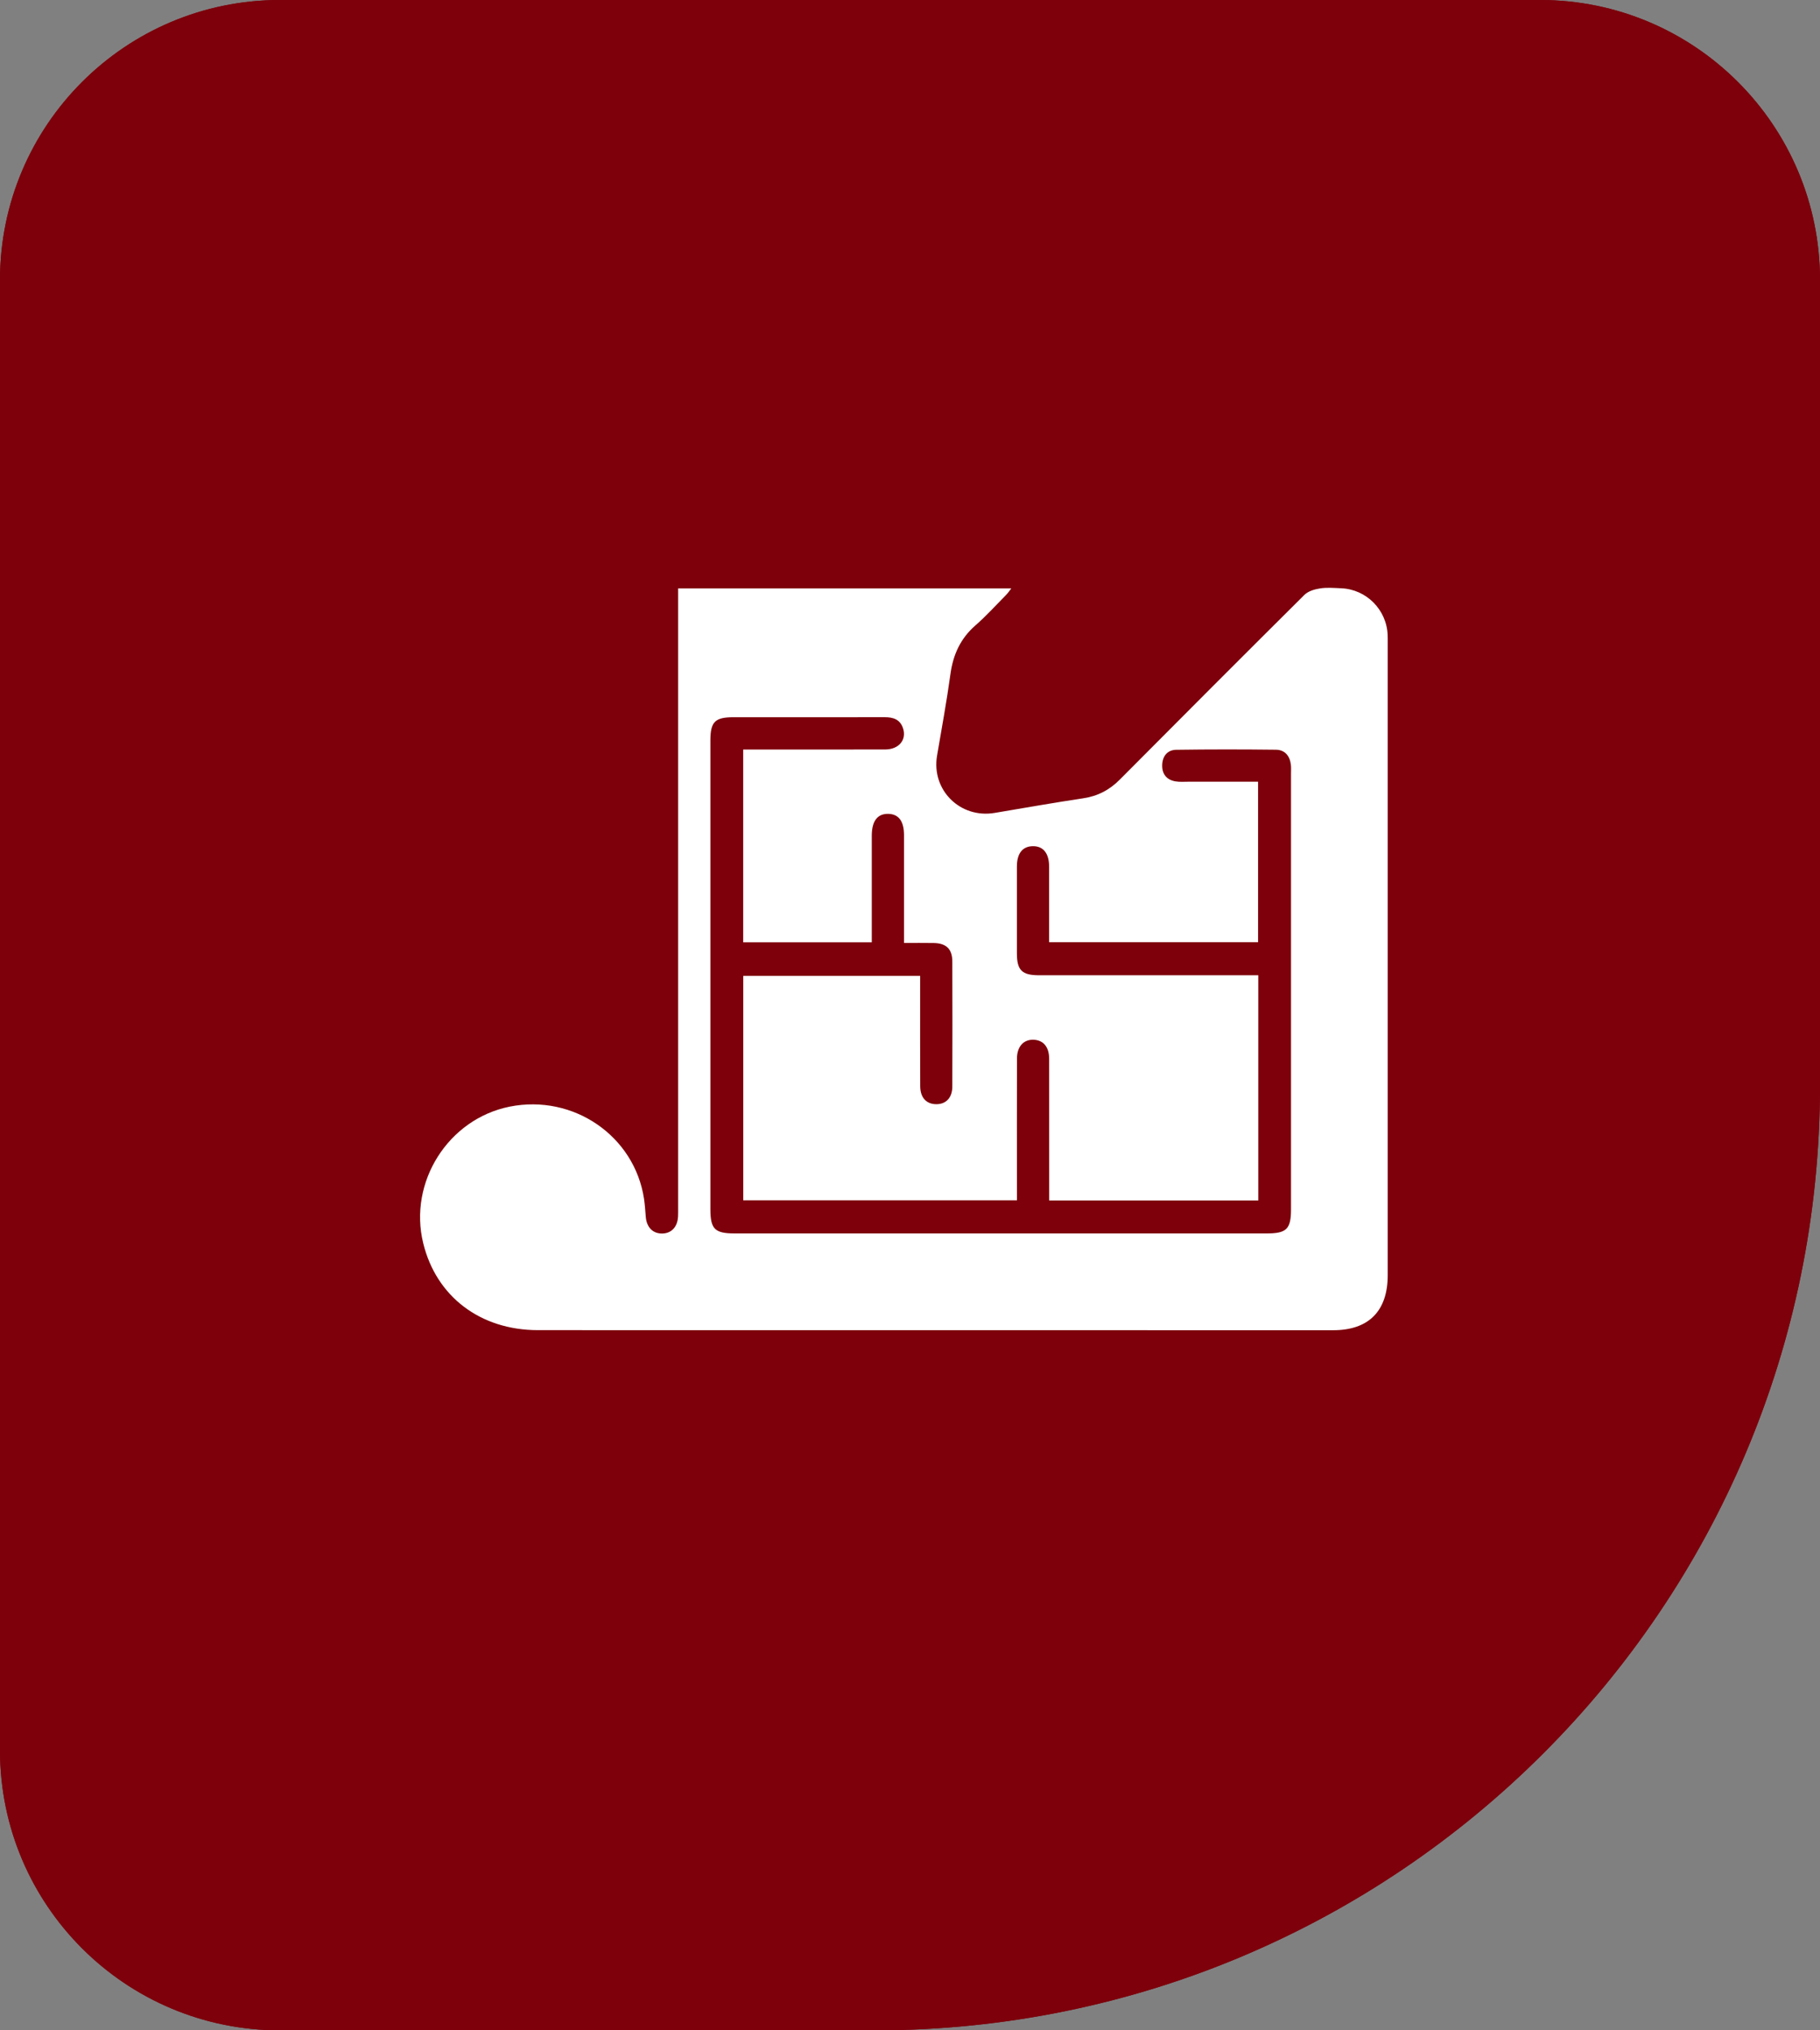 <svg xmlns="http://www.w3.org/2000/svg" width="52" height="58" viewBox="0 0 52 58" fill="none"><rect x="0" y="0" width="52" height="58" fill="#808080" stroke="none"/><path d="M0 8C0 3.582 3.582 0 8 0H44C48.418 0 52 3.582 52 8V31C52 45.912 39.912 58 25 58H8C3.582 58 0 54.418 0 50V8Z" fill="#7D000B"></path><path d="M22.804 25.638C23.059 26.657 23.316 27.628 23.537 28.607C23.596 28.868 23.597 29.169 23.53 29.427C22.974 31.576 22.398 33.721 21.819 35.865C21.749 36.121 21.739 36.348 21.862 36.59C21.962 36.783 22.025 36.995 22.118 37.238H16.007C16.073 36.3 16.142 35.334 16.213 34.337C16.34 34.337 16.448 34.337 16.557 34.337C17.282 34.337 18.006 34.335 18.731 34.337C19.038 34.337 19.224 34.194 19.284 33.892C19.601 32.315 19.919 30.739 20.23 29.161C20.253 29.048 20.234 28.92 20.206 28.806C19.967 27.83 19.713 26.857 19.483 25.879C19.435 25.674 19.347 25.631 19.157 25.634C18.584 25.644 18.01 25.636 17.436 25.638C14.91 25.645 13 23.761 13.005 21.252C13.007 20.418 12.973 19.576 13.064 18.751C13.29 16.701 15.109 15.033 17.167 15.018C21.123 14.989 25.081 15 29.037 15.015C30.307 15.02 31.355 16.088 31.365 17.362C31.38 19.315 31.377 21.268 31.367 23.22C31.361 24.577 30.314 25.624 28.947 25.634C27.024 25.647 25.1 25.638 23.177 25.638C23.068 25.638 22.958 25.638 22.803 25.638H22.804ZM19.308 17.907C18.673 17.907 18.039 17.903 17.405 17.908C16.541 17.915 15.915 18.531 15.904 19.387C15.897 20.011 15.897 20.634 15.904 21.259C15.915 22.1 16.539 22.73 17.378 22.735C18.646 22.742 19.915 22.741 21.183 22.735C22.039 22.731 22.66 22.1 22.666 21.24C22.67 20.637 22.67 20.032 22.666 19.429C22.662 18.529 22.048 17.913 21.15 17.907C20.535 17.903 19.922 17.907 19.308 17.907ZM26.046 18.874C26.66 18.874 27.273 18.876 27.887 18.874C28.267 18.872 28.478 18.689 28.471 18.379C28.464 18.081 28.259 17.91 27.892 17.909C26.665 17.907 25.438 17.907 24.211 17.909C23.829 17.909 23.62 18.091 23.628 18.404C23.635 18.703 23.839 18.873 24.206 18.874C24.819 18.878 25.433 18.874 26.046 18.875V18.874ZM26.041 20.806C26.654 20.806 27.267 20.808 27.881 20.806C28.265 20.805 28.475 20.628 28.471 20.318C28.467 20.02 28.26 19.842 27.898 19.841C26.66 19.839 25.424 19.838 24.186 19.841C23.828 19.842 23.624 20.027 23.628 20.33C23.632 20.629 23.837 20.804 24.2 20.805C24.814 20.808 25.427 20.805 26.041 20.805V20.806ZM26.063 21.77C25.459 21.77 24.855 21.769 24.252 21.77C23.872 21.772 23.647 21.951 23.643 22.247C23.639 22.544 23.868 22.735 24.241 22.735C25.449 22.737 26.656 22.737 27.863 22.735C28.235 22.735 28.465 22.54 28.457 22.242C28.45 21.955 28.229 21.772 27.874 21.77C27.27 21.767 26.666 21.77 26.062 21.77L26.063 21.77Z" fill="white"></path><path d="M14.937 40.618C14.937 40.224 14.917 39.872 14.941 39.523C14.988 38.814 15.605 38.211 16.318 38.207C18.984 38.198 21.651 38.178 24.317 38.216C25.992 38.24 27.426 39.709 27.491 41.386C27.519 42.079 27.503 42.774 27.499 43.468C27.498 43.77 27.338 43.984 27.067 43.99C26.255 44.005 25.443 43.995 24.601 43.995C24.601 43.38 24.602 42.791 24.601 42.2C24.599 41.219 24.003 40.618 23.023 40.618C20.458 40.617 17.892 40.618 15.327 40.618C15.207 40.618 15.088 40.618 14.937 40.618V40.618Z" fill="white"></path><path d="M14.932 41.584C15.066 41.584 15.164 41.584 15.263 41.584C17.82 41.584 20.376 41.584 22.933 41.584C23.499 41.584 23.633 41.717 23.633 42.269C23.633 42.832 23.633 43.394 23.633 43.999H23.3C21.055 43.999 18.81 43.999 16.565 43.999C15.516 43.999 14.933 43.421 14.932 42.382C14.932 42.13 14.932 41.88 14.932 41.584Z" fill="white"></path><path d="M16.28 33.369C16.443 31.098 16.603 28.873 16.764 26.626H18.668C18.864 27.409 19.076 28.202 19.252 29.003C19.29 29.175 19.2 29.376 19.163 29.563C18.927 30.745 18.684 31.926 18.457 33.11C18.42 33.304 18.362 33.379 18.154 33.374C17.542 33.36 16.93 33.369 16.281 33.369H16.28Z" fill="white"></path><path d="M32.204 16.434C32.557 16.462 32.883 16.448 33.191 16.518C33.81 16.66 34.258 17.217 34.262 17.851C34.274 19.5 34.277 21.147 34.261 22.796C34.254 23.552 33.62 24.159 32.863 24.186C32.653 24.194 32.443 24.187 32.255 24.187C32.425 22.254 32.305 20.336 32.333 18.422C32.341 17.881 32.299 17.34 32.275 16.798C32.27 16.7 32.238 16.603 32.204 16.434Z" fill="white"></path><path d="M35.25 23.191C35.25 21.285 35.25 19.376 35.25 17.468C36.273 17.213 37.164 17.9 37.168 18.952C37.171 19.827 37.169 20.703 37.168 21.578C37.168 22.735 36.431 23.359 35.249 23.191H35.25Z" fill="white"></path><path d="M38.149 18.876C38.644 18.876 39.126 18.871 39.606 18.88C39.702 18.882 39.801 18.924 39.891 18.965C40.474 19.234 41.053 19.51 41.637 19.778C41.843 19.873 41.993 20.005 41.999 20.248C42.006 20.491 41.858 20.629 41.658 20.735C41.081 21.039 40.51 21.353 39.929 21.649C39.791 21.72 39.626 21.76 39.472 21.765C39.041 21.781 38.61 21.771 38.148 21.771V18.877L38.149 18.876Z" fill="white"></path><path d="M24.146 26.618H26.184C25.966 27.481 25.769 28.331 25.524 29.167C25.482 29.31 25.246 29.424 25.076 29.492C24.947 29.543 24.781 29.502 24.628 29.502C24.777 28.477 24.261 27.588 24.145 26.617L24.146 26.618Z" fill="white"></path><path d="M0 8C0 3.582 3.582 0 8 0H44C48.418 0 52 3.582 52 8V31C52 45.912 39.912 58 25 58H8C3.582 58 0 54.418 0 50V8Z" fill="#7D000B"></path><path d="M19.375 16.809H28.895C28.836 16.884 28.798 16.941 28.749 16.991C28.459 17.285 28.182 17.593 27.871 17.864C27.441 18.239 27.231 18.702 27.155 19.259C27.048 20.038 26.905 20.811 26.773 21.587C26.606 22.569 27.433 23.389 28.421 23.222C29.262 23.08 30.104 22.932 30.947 22.805C31.365 22.743 31.702 22.566 31.998 22.267C33.75 20.504 35.507 18.744 37.271 16.992C37.377 16.887 37.56 16.833 37.716 16.809C37.913 16.778 38.118 16.797 38.319 16.805C39.04 16.834 39.62 17.419 39.647 18.142C39.65 18.219 39.649 18.296 39.649 18.372C39.649 24.39 39.649 30.409 39.649 36.428C39.649 37.451 39.106 38 38.093 38C30.519 38 22.945 38 15.371 37.998C13.725 37.998 12.465 37.04 12.092 35.515C11.664 33.77 12.808 31.963 14.563 31.613C16.382 31.25 18.128 32.448 18.401 34.248C18.426 34.418 18.437 34.591 18.451 34.763C18.476 35.062 18.653 35.242 18.922 35.238C19.187 35.233 19.36 35.046 19.373 34.745C19.377 34.659 19.375 34.572 19.375 34.486C19.375 28.716 19.375 22.947 19.375 17.178C19.375 17.064 19.375 16.951 19.375 16.809ZM21.231 21.411C21.445 21.411 21.627 21.411 21.809 21.411C22.971 21.411 24.132 21.413 25.294 21.41C25.687 21.408 25.912 21.129 25.799 20.799C25.714 20.55 25.519 20.487 25.276 20.488C23.836 20.492 22.396 20.489 20.957 20.489C20.427 20.489 20.297 20.62 20.297 21.153C20.297 25.616 20.297 30.079 20.297 34.543C20.297 35.11 20.422 35.235 20.989 35.235C26.057 35.235 31.125 35.235 36.193 35.235C36.76 35.235 36.886 35.11 36.886 34.543C36.886 30.396 36.886 26.25 36.886 22.103C36.886 22.017 36.892 21.929 36.882 21.844C36.852 21.592 36.709 21.42 36.456 21.417C35.506 21.406 34.556 21.405 33.605 21.419C33.349 21.423 33.21 21.608 33.205 21.861C33.201 22.114 33.334 22.281 33.589 22.322C33.711 22.342 33.838 22.331 33.963 22.331C34.623 22.331 35.281 22.331 35.945 22.331V26.916H29.975C29.975 26.183 29.976 25.472 29.975 24.763C29.975 24.375 29.807 24.167 29.506 24.173C29.215 24.178 29.055 24.38 29.054 24.752C29.052 25.578 29.053 26.403 29.054 27.228C29.054 27.718 29.198 27.86 29.689 27.86C31.675 27.86 33.662 27.86 35.65 27.86H35.951V34.293H29.977C29.977 34.17 29.977 34.066 29.977 33.963C29.977 32.725 29.978 31.486 29.976 30.248C29.976 29.915 29.817 29.721 29.549 29.703C29.253 29.683 29.057 29.89 29.056 30.24C29.053 31.488 29.055 32.735 29.055 33.983C29.055 34.086 29.055 34.187 29.055 34.29H21.236V27.878H26.29C26.29 27.999 26.29 28.103 26.29 28.207C26.29 29.147 26.288 30.088 26.292 31.029C26.293 31.354 26.465 31.54 26.746 31.543C27.027 31.547 27.209 31.36 27.209 31.038C27.213 29.848 27.213 28.657 27.209 27.468C27.209 27.11 27.035 26.944 26.675 26.939C26.4 26.934 26.125 26.938 25.829 26.938C25.829 26.8 25.829 26.697 25.829 26.593C25.829 25.681 25.829 24.769 25.829 23.857C25.829 23.458 25.676 23.255 25.377 23.249C25.069 23.244 24.909 23.455 24.908 23.87C24.907 24.59 24.908 25.309 24.908 26.029C24.908 26.324 24.908 26.619 24.908 26.92H21.234V21.41L21.231 21.411Z" fill="white"></path></svg>